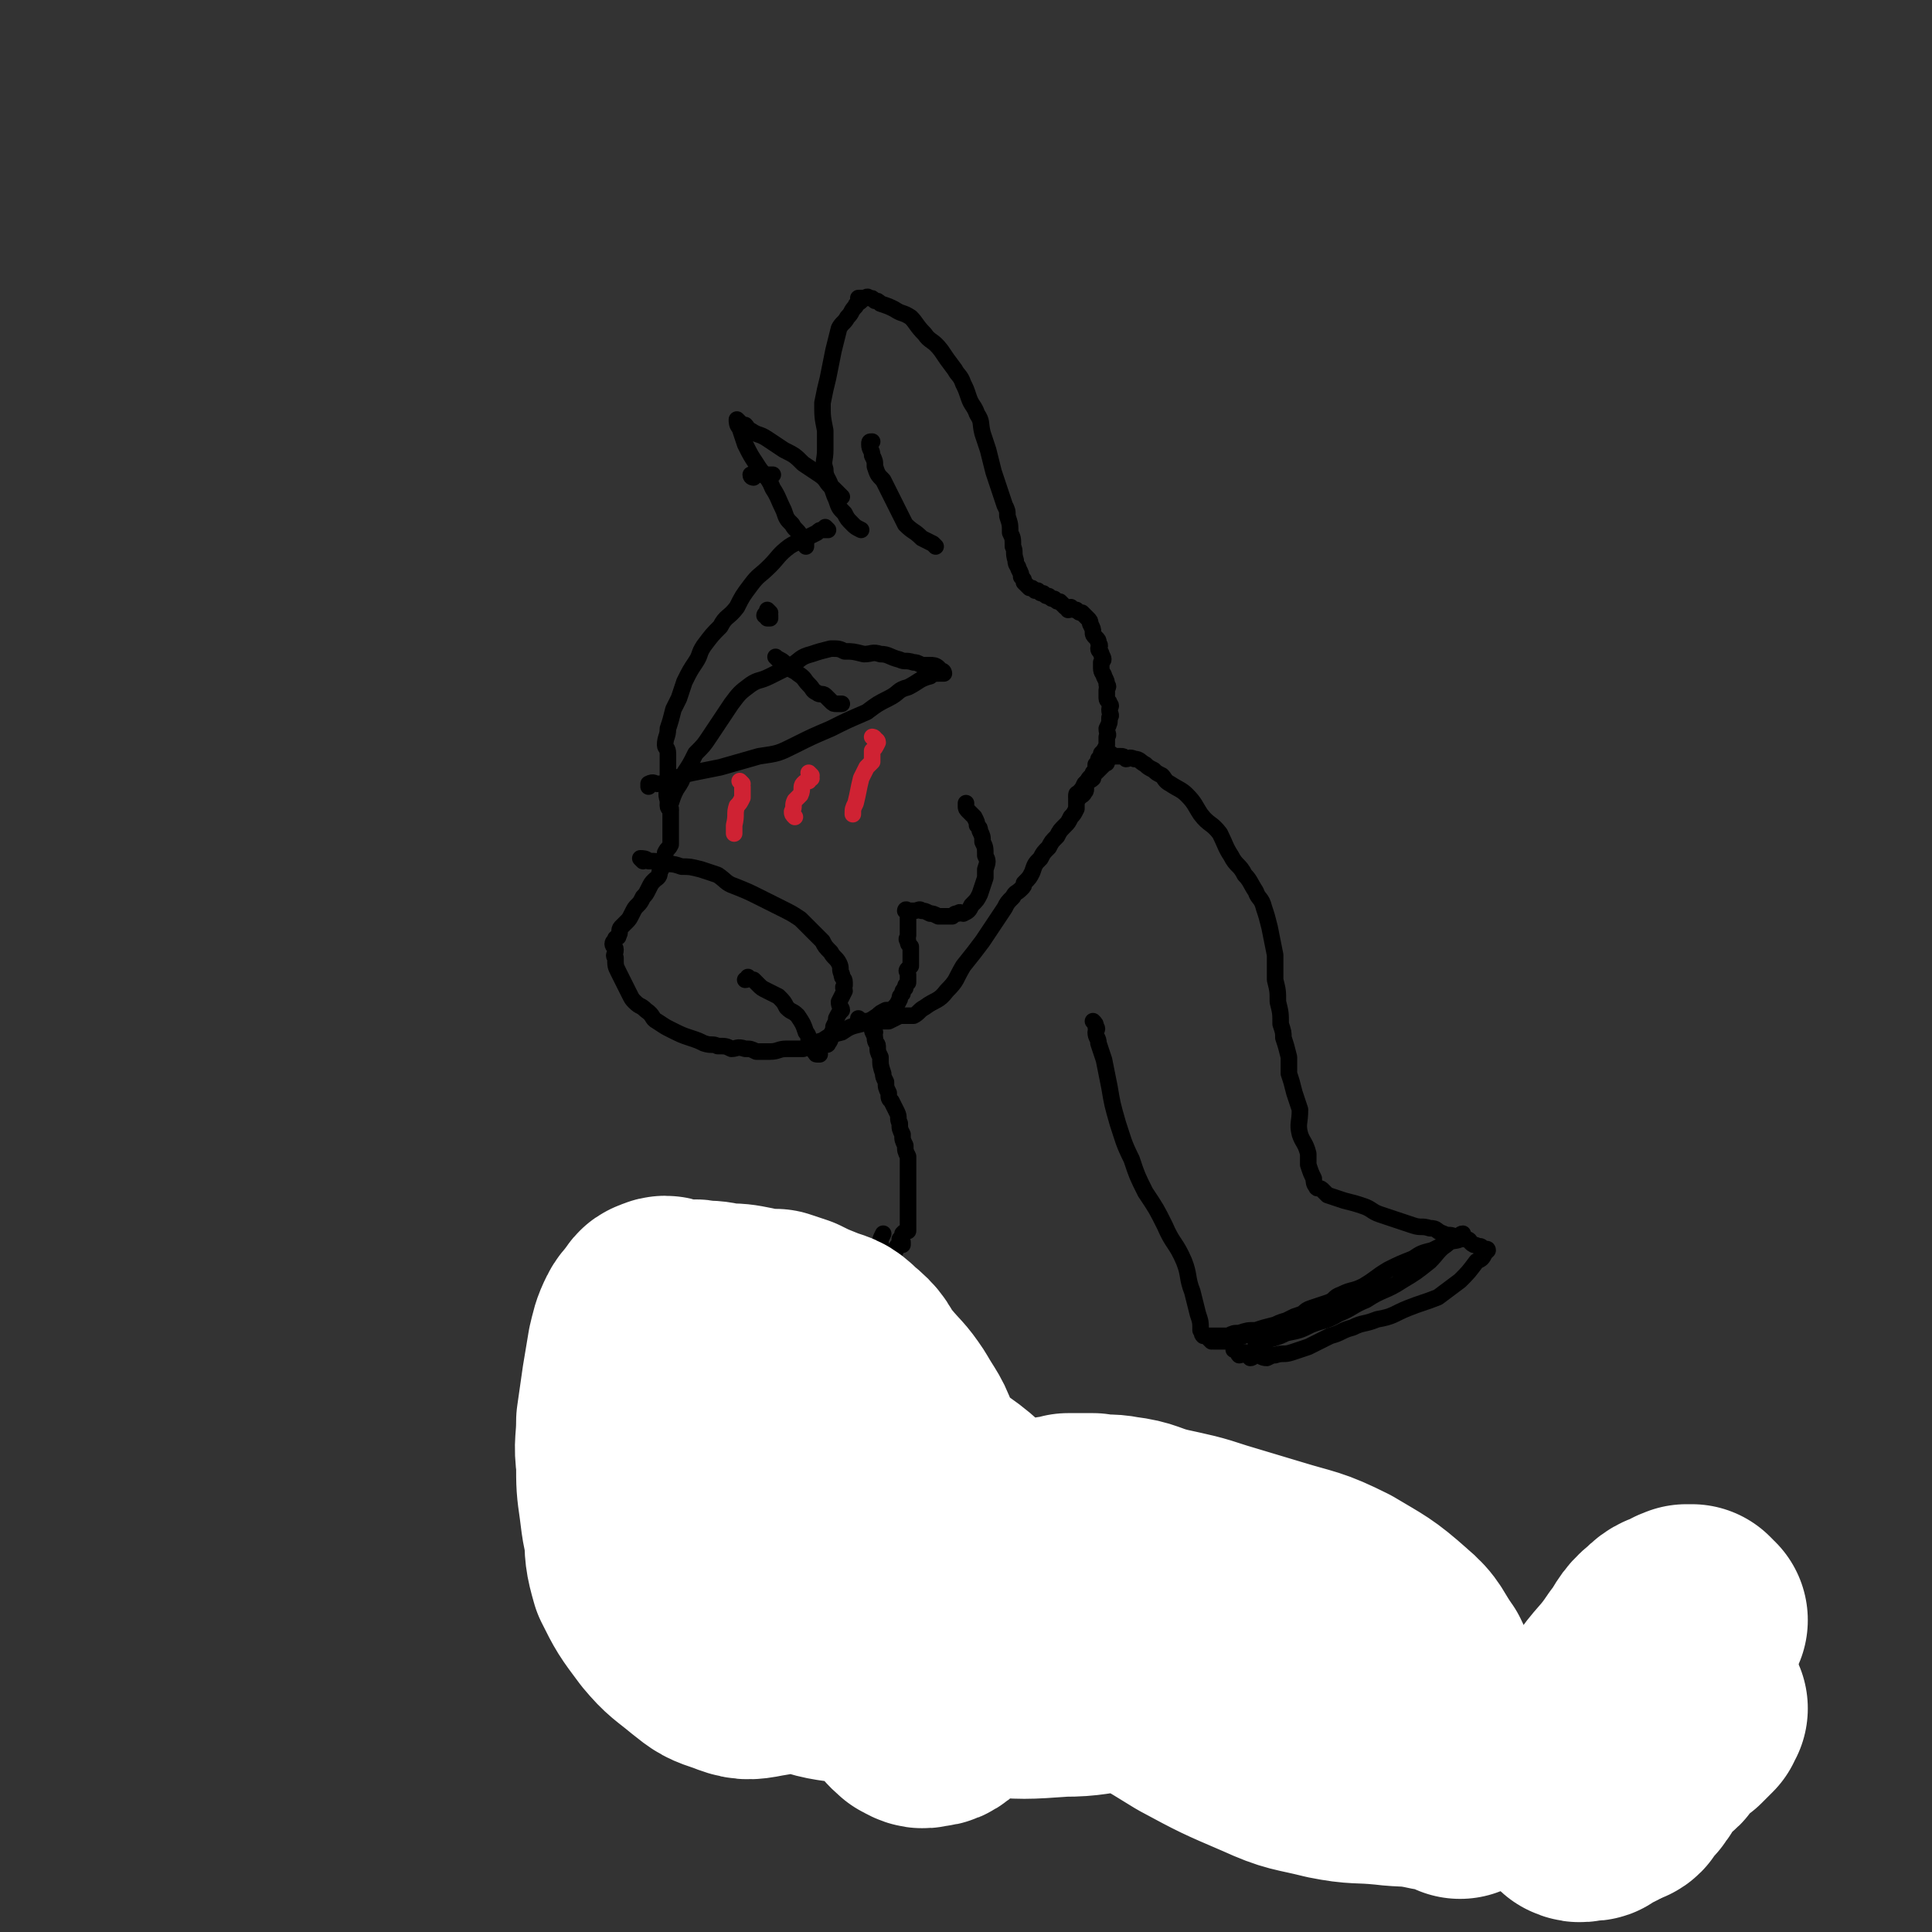 <svg viewBox='0 0 700 700' version='1.1' xmlns='http://www.w3.org/2000/svg' xmlns:xlink='http://www.w3.org/1999/xlink'><rect x="0" y="0" width="700" height="700" fill="#333333" stroke="none"/><g fill='none' stroke='#000000' stroke-width='6' stroke-linecap='round' stroke-linejoin='round'><path d='M300,192c0,0 -1,-1 -1,-1 0,0 1,1 1,1 -1,0 -1,0 -2,0 -1,0 -1,0 -2,1 -2,1 -2,1 -4,2 -3,2 -3,1 -6,3 -4,3 -4,4 -7,7 -4,4 -4,3 -7,7 -3,4 -3,4 -5,8 -3,4 -4,3 -6,7 -3,3 -3,3 -6,7 -2,3 -1,3 -3,6 -2,3 -2,3 -4,7 -1,3 -1,3 -2,6 -1,2 -1,2 -2,4 -1,4 -1,4 -2,7 0,3 -1,3 -1,6 0,1 1,1 1,3 0,4 0,4 0,7 0,2 0,2 0,5 0,2 -1,2 0,5 0,2 0,2 1,4 0,1 0,1 0,2 0,1 0,1 0,2 0,1 0,1 0,2 0,1 0,1 0,1 0,1 0,1 0,2 0,1 0,2 0,3 -1,2 -1,1 -2,3 0,2 0,2 0,3 -1,2 -1,2 -2,4 0,2 -1,2 -2,3 -1,1 -1,1 -2,3 -1,2 -1,2 -2,3 -1,2 -1,2 -2,3 -1,1 -1,1 -2,3 -1,2 -1,2 -2,3 -1,1 -1,1 -2,2 -1,1 0,2 -1,3 0,1 0,0 -1,1 0,1 -1,1 -1,2 0,1 1,1 1,2 0,2 -1,2 0,3 0,3 0,3 1,5 1,2 1,2 2,4 1,2 1,2 2,4 1,2 1,2 2,3 2,2 2,1 4,3 3,2 2,3 4,4 3,2 3,2 5,3 4,2 4,2 7,3 3,1 3,1 5,2 3,1 3,0 5,1 3,0 3,0 5,1 2,0 2,-1 5,0 2,0 2,0 4,1 3,0 3,0 5,0 3,0 3,-1 6,-1 3,0 3,0 6,0 3,-1 3,-2 7,-3 3,-2 3,-2 7,-3 3,-2 3,-2 7,-3 3,-1 3,-1 6,-3 1,-1 1,-1 3,-2 1,0 2,0 3,-1 1,-1 1,-1 2,-3 0,-1 0,-1 1,-2 0,-1 0,-1 1,-2 0,-1 0,-1 1,-2 0,-1 0,-1 0,-3 0,-1 -1,-1 0,-2 0,0 0,0 1,-1 0,-1 0,-1 0,-2 0,0 0,0 0,-1 0,-1 0,-1 0,-2 0,-1 0,-1 0,-2 -1,-1 -1,-1 -1,-2 -1,-1 0,-1 0,-2 0,0 0,0 0,-1 0,0 0,0 0,-1 0,0 0,0 0,-1 0,-1 0,-1 0,-2 0,0 0,0 0,0 0,-1 0,-1 0,-1 0,-1 0,-1 0,-1 0,-1 0,-1 0,-1 0,-1 0,-1 0,-1 -1,-1 -1,0 -1,0 0,0 0,0 1,0 1,0 1,0 2,0 2,0 2,-1 3,0 1,0 1,0 3,1 1,0 1,0 3,1 1,0 1,0 2,0 1,0 1,0 3,0 1,-1 1,-1 2,-1 1,-1 1,0 2,0 2,-1 2,-1 3,-3 2,-2 2,-2 3,-4 1,-3 1,-3 2,-6 0,-1 0,-1 0,-3 1,-3 1,-3 0,-5 0,-3 0,-3 -1,-5 0,-2 0,-2 -1,-4 0,-1 0,-1 -1,-2 0,-1 0,-1 -1,-3 -1,-1 -1,-1 -2,-2 -1,-1 -1,-1 -1,-2 0,0 0,0 0,-1 '/><path d='M279,222c0,0 -1,-1 -1,-1 0,0 0,1 1,2 0,0 0,0 0,1 -1,0 -1,0 -1,0 -1,-1 0,-1 0,-1 -1,-1 -1,0 -1,0 '/><path d='M243,293c0,0 -1,0 -1,-1 0,0 0,-1 1,-1 1,-3 1,-3 2,-5 2,-3 2,-3 3,-6 2,-3 2,-3 4,-7 3,-3 3,-3 5,-6 2,-3 2,-3 4,-6 2,-3 2,-3 4,-6 3,-4 3,-4 7,-7 3,-2 3,-1 7,-3 4,-2 4,-2 8,-4 3,-2 3,-3 7,-4 3,-1 3,-1 7,-2 3,0 3,0 5,1 3,0 3,0 7,1 3,0 3,-1 6,0 3,0 3,1 7,2 2,1 2,0 5,1 1,0 1,0 3,1 2,0 2,0 3,0 1,0 2,0 3,1 0,1 0,1 0,1 0,0 1,0 1,0 1,0 1,1 1,1 0,0 -1,0 -1,0 -2,0 -3,0 -4,1 -4,1 -4,2 -8,4 -4,1 -3,2 -7,4 -4,2 -4,2 -8,5 -7,3 -7,3 -13,6 -7,3 -7,3 -13,6 -6,3 -6,3 -13,4 -7,2 -7,2 -14,4 -5,1 -5,1 -10,2 -5,1 -5,2 -9,3 -2,1 -2,1 -4,1 -1,0 -1,-1 -3,0 0,0 0,0 0,1 '/><path d='M282,239c0,0 -1,-1 -1,-1 1,1 2,1 3,2 1,1 1,1 2,2 1,1 2,1 3,2 3,2 2,2 4,4 2,2 1,2 3,3 1,1 2,0 3,1 1,1 1,1 2,2 1,1 1,1 2,1 1,0 1,0 1,0 0,0 0,0 1,0 '/></g>
<g fill='none' stroke='#CF2233' stroke-width='6' stroke-linecap='round' stroke-linejoin='round'><path d='M269,284c0,0 -1,-1 -1,-1 0,0 1,1 1,2 0,2 0,2 0,4 -1,2 -1,2 -2,3 -1,3 0,3 -1,7 0,1 0,1 0,3 '/><path d='M294,281c0,0 -1,-1 -1,-1 0,0 1,1 1,2 -1,0 -1,0 -1,1 -1,0 -1,0 -2,1 -1,1 0,2 -1,4 -1,1 -1,1 -2,2 -1,2 0,2 -1,4 0,1 0,1 1,2 '/><path d='M317,268c0,0 -1,-1 -1,-1 0,0 1,0 1,1 0,0 1,0 1,1 -1,2 -1,2 -2,3 0,2 0,2 0,4 -1,1 -1,1 -2,2 -1,2 -1,2 -2,4 -1,4 -1,5 -2,9 -1,2 -1,2 -1,4 '/></g>
<g fill='none' stroke='#000000' stroke-width='6' stroke-linecap='round' stroke-linejoin='round'><path d='M233,312c0,0 -1,-1 -1,-1 1,0 2,0 3,1 3,0 3,0 5,1 4,0 4,0 7,1 3,0 3,0 7,1 3,1 3,1 6,2 3,2 3,3 6,4 5,2 5,2 9,4 4,2 4,2 8,4 4,2 4,2 7,4 2,2 2,2 5,5 1,1 1,1 3,3 1,2 1,2 3,4 1,2 2,2 3,4 1,2 0,2 1,4 0,2 1,1 1,3 0,0 0,0 0,1 -1,1 0,1 0,2 -1,2 -1,2 -2,4 0,2 1,2 1,3 -1,1 -1,1 -2,3 0,1 0,1 -1,3 0,1 0,1 -1,3 0,1 0,2 -1,3 0,1 -1,0 -2,1 0,0 0,0 -1,1 0,0 0,0 -1,1 0,0 1,1 1,1 -1,0 -1,0 -1,0 -1,0 0,-1 0,-1 -1,0 -1,0 -1,0 -1,-1 0,-1 0,-1 -1,-2 -1,-2 -2,-3 0,-1 0,-2 -1,-3 -1,-3 -1,-3 -3,-6 -2,-2 -2,-1 -4,-3 -1,-2 -1,-2 -3,-4 -2,-1 -2,-1 -4,-2 -2,-1 -2,-1 -3,-2 -1,-1 -1,-1 -2,-2 0,0 -1,0 -2,-1 0,0 0,1 -1,1 '/><path d='M312,370c0,0 -1,-1 -1,-1 0,0 1,1 2,1 1,0 1,0 2,0 2,0 2,0 4,0 2,0 2,0 3,0 2,-1 2,-1 4,-2 3,0 3,0 5,0 2,-1 2,-2 4,-3 4,-3 5,-2 8,-6 4,-4 3,-4 6,-9 4,-5 4,-5 7,-9 2,-3 2,-3 4,-6 2,-3 2,-3 4,-6 1,-2 1,-2 3,-4 1,-2 1,-1 3,-3 1,-1 1,-1 1,-2 2,-2 2,-2 3,-4 1,-3 1,-3 3,-5 1,-2 1,-2 3,-4 1,-2 1,-2 3,-4 1,-2 1,-2 3,-4 1,-1 1,-1 2,-3 1,-1 1,-1 2,-3 0,-2 0,-2 0,-4 1,-1 2,0 3,-2 1,-1 0,-2 0,-3 1,-1 2,-1 3,-2 0,0 0,-1 0,-2 1,-1 1,-1 1,-3 1,-1 1,-1 1,-2 1,-1 1,-1 1,-2 1,-1 1,-1 2,-3 0,-1 0,-1 0,-3 1,-1 0,-1 0,-3 1,-2 1,-2 1,-4 1,-1 0,-1 0,-3 0,-1 1,-1 0,-2 0,-1 -1,-1 -1,-2 0,-1 0,-1 0,-3 0,-1 1,-1 0,-2 0,-1 0,-1 -1,-3 0,-1 -1,-1 -1,-3 0,-1 0,-1 0,-2 1,-1 1,-1 0,-3 0,-1 -1,-1 -1,-2 0,0 1,-1 0,-2 0,-1 0,-1 -1,-2 -1,-1 -1,-1 -1,-2 0,-1 0,-1 -1,-3 0,-1 0,-1 -1,-2 -1,-1 -1,-1 -2,-2 -1,0 -1,0 -2,-1 -1,0 -1,0 -2,-1 0,0 0,1 -1,1 0,-1 0,-1 -1,-1 -1,-1 -1,-1 -2,-2 -1,0 -1,0 -2,-1 -1,0 -1,0 -2,-1 -1,0 -1,0 -2,-1 -1,0 -1,0 -2,-1 0,0 0,0 -1,0 -1,-1 -1,-1 -2,-1 -1,-1 -1,-1 -2,-2 0,-1 0,-1 -1,-2 0,-1 0,-1 -1,-3 0,-1 -1,-1 -1,-3 -1,-3 0,-3 -1,-5 0,-3 0,-3 -1,-5 0,-3 0,-3 -1,-6 0,-2 0,-2 -1,-4 -1,-3 -1,-3 -2,-6 -1,-3 -1,-3 -2,-6 -1,-4 -1,-4 -2,-8 -1,-3 -1,-3 -2,-6 -1,-4 0,-4 -2,-7 -1,-3 -2,-3 -3,-6 -1,-3 -1,-3 -2,-5 -1,-3 -2,-3 -3,-5 -3,-4 -3,-4 -5,-7 -3,-4 -4,-3 -6,-6 -3,-3 -3,-4 -5,-6 -3,-2 -3,-1 -6,-3 -2,-1 -2,-1 -5,-2 -1,-1 -1,-1 -2,-1 -1,-1 -1,-1 -2,-1 -1,-1 -1,0 -2,0 0,0 0,0 0,0 -1,0 -1,0 -2,0 0,0 1,1 1,1 -1,1 -2,1 -2,2 -2,2 -1,2 -3,4 -1,2 -2,2 -3,4 -1,4 -1,4 -2,8 -1,5 -1,5 -2,10 -1,4 -1,4 -2,9 0,5 0,5 1,10 0,3 0,3 0,7 0,4 -1,4 0,7 0,3 1,3 2,6 1,2 1,3 2,5 1,3 1,3 3,5 1,2 1,2 3,4 1,1 1,1 3,2 '/><path d='M339,198c0,0 0,0 -1,-1 -2,-1 -2,-1 -4,-2 -3,-3 -3,-2 -6,-5 -2,-4 -2,-4 -4,-8 -2,-4 -2,-4 -4,-8 -2,-2 -2,-2 -3,-5 0,-2 0,-2 -1,-4 0,-2 -1,-2 -1,-4 0,-1 0,-1 1,-1 '/><path d='M305,180c0,0 0,0 -1,-1 -1,-1 -1,-1 -2,-2 -3,-2 -2,-3 -5,-5 -3,-2 -3,-2 -6,-4 -3,-3 -3,-3 -7,-5 -3,-2 -3,-2 -6,-4 -3,-2 -3,-1 -6,-3 -1,0 -1,-1 -2,-2 -1,0 -1,0 -2,-1 0,0 -1,-1 -1,-1 0,1 0,2 1,3 1,3 1,3 2,6 2,4 2,4 4,7 3,5 4,4 6,9 2,3 2,4 4,8 1,3 1,3 3,5 1,2 2,2 3,4 1,2 1,2 2,3 0,0 0,0 0,1 '/><path d='M273,173c0,0 -1,0 -1,-1 0,0 1,0 2,0 1,-1 1,0 2,0 1,0 1,0 2,0 1,0 1,0 2,0 '/><path d='M391,289c0,0 -1,0 -1,-1 0,-1 1,0 1,-1 2,-2 1,-2 3,-4 1,-2 1,-1 3,-3 1,-1 1,-1 3,-3 1,-1 1,0 1,-1 1,-1 1,-2 1,-3 1,0 1,1 2,1 0,0 0,0 1,0 0,0 0,0 1,0 1,0 1,0 2,1 1,0 1,-1 3,0 2,0 2,1 4,2 1,1 1,1 3,2 1,1 1,1 3,2 1,1 1,2 3,3 3,2 4,2 6,4 3,3 3,4 5,7 3,4 4,3 7,7 2,4 2,5 4,8 2,4 3,3 5,7 2,2 2,3 4,6 1,3 2,2 3,6 1,3 1,3 2,7 1,5 1,5 2,10 0,4 0,4 0,9 1,4 1,4 1,8 1,4 1,4 1,8 1,3 1,3 1,5 1,3 1,3 2,7 0,3 0,3 0,6 1,3 1,3 2,7 1,3 1,3 2,6 0,5 -1,5 0,9 1,3 2,3 3,7 0,2 0,2 0,4 1,3 1,3 2,5 0,1 0,2 1,3 0,1 1,0 2,1 1,1 1,1 2,2 3,1 3,1 6,2 4,1 4,1 7,2 3,1 3,2 6,3 3,1 3,1 6,2 3,1 3,1 6,2 3,1 3,0 6,1 3,0 2,1 5,2 2,1 2,0 4,1 2,0 2,0 4,1 2,0 1,1 3,2 0,0 1,0 2,1 0,0 0,-1 1,0 0,0 0,1 1,1 0,0 1,-1 1,0 0,0 0,0 -1,1 -1,2 -1,2 -3,3 -3,4 -3,4 -6,7 -4,3 -4,3 -8,6 -5,2 -6,2 -11,4 -5,2 -5,3 -11,4 -5,2 -5,1 -9,3 -4,1 -4,2 -8,3 -4,2 -4,2 -8,4 -3,1 -3,1 -6,2 -3,1 -3,0 -6,1 -1,0 -1,0 -3,1 -2,0 -2,-1 -4,-1 -1,0 -1,1 -2,1 -1,-1 -1,-1 -2,-2 -1,0 -1,1 -2,1 -1,-1 0,-1 -1,-2 0,0 -1,0 -1,0 '/><path d='M439,486c0,0 -1,-1 -1,-1 0,0 1,0 2,1 2,0 2,0 4,0 4,-1 4,-1 9,-3 4,-1 4,-1 9,-3 4,-2 4,-1 8,-3 3,-1 2,-2 5,-3 3,-1 3,-1 6,-2 3,-1 2,-2 5,-3 4,-2 4,-1 8,-3 5,-3 4,-3 9,-6 4,-2 4,-2 9,-4 3,-2 3,-2 7,-3 2,-1 2,-1 4,-2 1,-1 1,-1 3,-2 1,0 1,0 2,-1 1,0 1,-1 2,-1 0,0 0,0 0,1 0,0 0,0 -1,1 -2,1 -3,0 -5,2 -3,2 -3,3 -6,6 -5,4 -5,4 -10,7 -6,4 -7,3 -13,7 -5,2 -5,3 -10,5 -5,3 -5,2 -10,4 -4,2 -4,2 -9,3 -2,1 -2,1 -5,2 -1,0 -1,0 -2,1 -1,0 -1,0 -2,1 -1,0 -2,0 -2,0 0,-1 1,-1 2,-1 4,-2 4,-2 7,-3 5,-2 5,-1 9,-3 4,-2 4,-2 8,-4 2,-1 2,-1 4,-2 1,-1 2,-1 3,-2 0,0 -1,0 -1,0 0,-1 0,0 -1,0 -1,0 -1,-1 -2,0 -2,0 -2,0 -4,1 -3,1 -3,1 -6,2 -2,1 -2,1 -5,2 -4,2 -4,2 -7,3 -4,1 -4,1 -7,2 -3,0 -3,0 -6,1 -2,0 -2,0 -4,1 -2,0 -2,0 -5,0 -1,0 -1,0 -2,0 -1,0 -1,0 -2,0 -1,-1 0,-1 -1,-2 0,-3 0,-3 -1,-6 -1,-4 -1,-4 -2,-8 -2,-5 -1,-6 -3,-11 -3,-7 -4,-6 -7,-13 -3,-6 -3,-6 -7,-12 -3,-6 -3,-6 -5,-12 -3,-6 -3,-7 -5,-13 -2,-7 -2,-7 -3,-13 -1,-5 -1,-5 -2,-10 -1,-3 -1,-3 -2,-6 0,-2 -1,-2 -1,-4 0,-1 1,-1 0,-2 0,-1 0,-1 -1,-2 '/><path d='M317,374c0,0 -1,-1 -1,-1 0,1 1,2 1,3 0,2 1,2 1,3 0,2 0,2 1,4 0,3 0,3 1,6 0,1 0,1 1,3 0,2 0,2 1,4 0,2 0,2 1,3 1,2 1,2 2,4 1,2 0,2 1,4 0,2 0,2 1,4 0,2 0,2 1,4 0,2 0,2 1,4 0,2 0,2 0,3 0,1 0,1 0,3 0,1 0,1 0,3 0,1 0,1 0,3 0,1 0,1 0,3 0,1 0,1 0,3 0,1 0,1 0,2 0,1 0,1 0,2 0,1 0,1 0,1 0,1 0,1 0,2 0,1 0,1 0,2 -1,0 -1,0 -2,1 0,0 0,1 -1,2 0,0 0,0 1,1 0,1 0,1 0,1 -1,0 -2,0 -2,1 -1,0 0,1 -1,2 0,0 0,0 -1,1 0,0 0,0 -1,1 -1,0 -1,0 -2,1 0,0 0,-1 -1,0 -1,0 -1,0 -2,1 0,0 0,0 -1,0 -1,0 -1,-1 -2,0 -1,0 -1,0 -3,1 -2,1 -2,1 -4,2 -3,1 -3,0 -5,1 -4,0 -4,1 -7,2 -3,1 -3,1 -6,2 -3,1 -3,2 -5,3 -3,1 -3,1 -5,2 -2,1 -2,2 -4,3 -1,2 -2,2 -3,4 -1,2 -1,2 -2,4 0,2 -1,2 -1,4 0,2 0,2 1,4 0,2 0,2 0,4 0,2 1,2 1,3 0,2 0,2 1,3 0,1 0,1 0,2 '/><path d='M277,470c0,0 -1,0 -1,-1 -1,-2 0,-2 -1,-4 -1,-2 -1,-3 -3,-5 -2,-2 -3,-1 -6,-3 -2,-2 -2,-2 -4,-3 -2,-1 -2,-1 -5,-2 -2,0 -3,1 -5,1 -2,-1 -2,-1 -4,-2 -1,0 -1,0 -2,1 0,0 -1,0 -1,1 0,1 1,1 1,1 0,1 -1,1 0,1 0,1 0,1 1,2 1,2 0,2 2,4 2,2 2,2 4,4 2,2 1,2 3,4 1,2 1,2 3,4 1,1 1,1 3,2 1,0 1,0 2,1 1,0 0,1 1,2 0,0 -1,1 0,1 0,0 1,0 1,0 0,-1 -1,-1 -1,0 -1,0 -1,0 -2,1 -1,0 -1,-1 -2,0 -1,0 -1,0 -2,1 -1,0 -1,0 -2,1 -1,0 -1,0 -2,1 0,0 0,0 -1,1 0,0 0,1 1,1 0,0 1,-1 1,0 1,0 0,1 1,1 1,1 1,0 2,1 0,0 0,0 1,0 1,0 1,0 2,0 1,0 1,-1 1,0 0,0 -1,1 0,1 0,0 1,0 1,0 0,-1 -1,-1 -1,0 -1,0 0,0 0,1 -1,0 -1,0 -1,1 -1,1 -1,1 -2,2 0,1 1,1 1,2 0,1 0,1 0,3 0,2 -1,2 0,4 0,3 0,3 1,5 0,3 0,3 1,5 1,3 1,3 2,5 1,2 1,2 2,3 1,1 1,1 2,3 1,2 1,2 2,4 1,2 2,2 3,3 1,1 1,1 3,3 1,1 1,1 3,2 1,0 1,0 3,0 1,1 1,1 3,1 2,1 2,0 4,0 1,0 1,1 3,0 1,0 1,0 2,-1 1,-1 1,-1 2,-2 3,-5 3,-5 6,-11 2,-6 2,-6 4,-12 2,-4 1,-4 3,-8 1,-5 1,-5 3,-9 1,-4 2,-4 3,-9 1,-3 0,-3 1,-7 0,-4 0,-4 1,-9 0,-4 0,-4 1,-8 0,-3 -1,-3 0,-6 0,-1 0,-1 0,-3 0,-1 0,-1 1,-3 0,0 0,0 0,0 '/><path d='M292,481c0,0 0,0 -1,-1 0,0 0,-1 -1,-1 -1,0 -1,0 -2,1 -1,0 -1,0 -3,1 -1,0 -1,0 -2,1 -1,0 -1,0 -2,1 0,0 0,0 1,1 0,1 -1,1 0,2 0,1 -1,1 0,2 1,1 1,1 2,1 1,0 1,0 2,1 1,0 1,-1 1,0 0,0 0,0 0,1 1,0 1,0 1,0 0,0 -1,-1 -1,0 -1,0 0,1 -1,2 -1,2 -1,2 -1,3 -1,2 -1,2 -2,4 0,2 -1,2 0,5 0,1 0,1 1,2 1,2 1,3 2,4 2,2 2,2 4,3 2,1 3,0 5,1 1,0 1,0 2,1 '/><path d='M336,488c0,0 0,-1 -1,-1 -2,0 -3,1 -5,2 -3,1 -3,2 -5,4 -3,2 -3,2 -5,5 -3,3 -3,3 -5,7 -3,2 -3,2 -5,5 -2,3 -2,3 -4,6 -2,3 -3,2 -4,5 -1,3 -1,3 -2,6 0,2 -1,2 -2,5 0,2 0,2 -1,5 0,2 -1,2 -2,5 0,1 0,1 1,2 0,1 0,1 0,1 0,1 0,1 0,1 0,0 0,0 0,0 -1,1 -1,1 -2,1 -1,1 -1,1 -2,0 -4,0 -4,0 -7,-1 -3,0 -3,0 -6,-1 -5,0 -5,0 -10,-1 -5,-1 -5,-1 -10,-2 -6,0 -6,0 -12,0 -5,1 -5,0 -10,0 -5,0 -5,0 -10,0 -5,1 -5,1 -9,1 -3,1 -3,1 -7,1 -2,1 -2,1 -5,2 -2,0 -2,0 -4,0 -1,1 -2,0 -3,1 -1,1 0,2 0,3 0,0 0,0 0,1 0,0 0,0 0,0 1,3 1,3 3,5 3,3 4,2 7,4 3,2 3,3 5,5 4,3 3,3 7,5 3,3 3,2 7,4 4,2 3,2 7,4 6,3 6,3 11,5 5,3 5,3 9,6 5,2 4,2 9,4 5,2 5,1 9,3 3,1 4,1 6,3 2,1 2,2 4,3 1,0 1,0 3,-1 2,-1 2,-1 3,-2 2,-3 2,-3 3,-6 2,-4 2,-4 4,-9 2,-3 2,-3 4,-7 1,-2 1,-2 3,-4 1,-2 1,-2 3,-3 1,0 1,0 2,-1 '/><path d='M299,583c0,0 -1,-1 -1,-1 0,0 0,0 1,-1 3,-2 3,-2 6,-5 3,-3 3,-3 7,-6 3,-2 3,-2 6,-5 3,-2 2,-2 5,-4 2,-1 2,-1 4,-2 1,0 1,0 3,-1 1,0 1,0 3,0 0,0 0,0 0,0 1,0 1,0 2,0 1,0 1,0 2,0 1,1 1,1 3,1 1,1 1,0 2,0 0,0 1,0 1,0 1,1 1,1 1,1 1,0 1,0 2,0 2,1 2,1 3,2 2,1 2,0 5,1 3,0 3,0 6,1 3,0 3,0 7,1 3,0 3,0 6,0 2,1 2,0 4,0 3,0 3,0 5,0 2,0 2,1 4,0 2,0 2,-1 4,-1 2,0 2,1 3,0 1,0 1,0 2,-1 1,0 1,0 3,-1 1,0 2,0 3,-1 2,-1 2,-2 4,-3 2,-2 2,-2 4,-4 2,-2 2,-2 4,-4 1,-1 2,-1 3,-2 1,-1 1,-1 2,-2 1,-1 1,-1 2,-2 0,0 0,-1 1,-2 1,0 1,0 2,-1 0,-1 0,-1 0,-2 1,0 1,1 1,0 1,0 1,0 1,-1 1,0 1,0 1,0 1,1 1,0 1,0 1,0 1,0 1,0 1,1 1,1 1,1 1,2 1,3 1,4 1,2 2,2 3,4 1,3 1,3 2,6 1,4 1,5 2,9 1,3 1,3 2,7 1,3 1,3 2,7 1,4 1,4 3,7 1,4 1,4 3,8 1,4 2,4 4,7 2,3 3,3 5,6 2,3 2,3 4,6 2,4 2,4 5,7 2,2 2,2 4,4 2,1 2,1 5,3 3,1 3,2 6,3 3,1 3,0 6,0 3,1 3,1 6,1 2,1 2,0 5,0 2,0 2,0 5,0 1,0 1,1 3,0 1,0 1,-1 3,-1 1,0 1,1 2,0 1,0 1,0 2,-1 1,-1 1,-1 2,-2 0,0 0,0 1,-1 0,0 0,0 0,-1 1,-1 1,-1 3,-1 0,0 1,1 1,0 0,0 -1,0 -1,-1 1,0 1,0 2,0 0,0 1,1 1,0 0,0 -1,0 -1,-1 0,0 1,0 1,0 1,1 0,1 0,1 0,2 0,2 0,3 1,2 2,1 3,3 0,1 0,2 0,3 1,1 1,1 3,3 1,1 0,2 2,3 1,1 1,1 3,2 0,0 0,0 1,0 2,1 2,1 4,0 0,0 0,0 0,-1 1,-1 1,-1 3,-2 0,0 1,0 1,-1 1,-1 1,-1 1,-3 0,-1 0,-1 0,-2 0,-1 0,-1 0,-2 0,-1 0,-1 0,-2 0,-1 1,-1 0,-2 0,0 -1,0 -1,-1 0,0 1,0 1,0 1,1 0,2 0,2 1,0 1,-1 2,-1 2,1 1,1 3,1 1,1 1,1 3,1 1,1 1,1 3,0 1,0 1,0 3,-1 1,0 1,0 3,-1 0,0 0,0 0,-1 1,-1 1,-1 1,-2 1,0 1,0 1,-1 0,-1 0,-1 0,-2 0,0 0,0 0,-1 1,0 1,-1 1,-1 1,0 1,1 1,0 1,0 1,0 1,-1 0,0 0,-1 0,-1 0,-1 1,0 1,-1 0,-1 1,-1 0,-2 0,0 0,0 -1,0 '/></g>
<g fill='none' stroke='#FFFFFF' stroke-width='80' stroke-linecap='round' stroke-linejoin='round'><path d='M529,648c0,0 -1,-1 -1,-1 -5,-2 -5,-2 -9,-2 -9,-2 -9,-1 -17,-2 -10,-1 -10,0 -20,-2 -12,-3 -12,-2 -23,-7 -14,-6 -14,-6 -27,-13 -13,-8 -13,-8 -26,-15 -12,-6 -12,-6 -24,-12 -7,-3 -7,-4 -15,-6 -8,-2 -8,-1 -16,-2 -2,0 -3,0 -5,0 -3,2 -3,2 -6,4 -4,3 -4,3 -6,7 -3,5 -3,5 -5,10 -2,4 -2,5 -1,9 0,3 1,3 3,5 2,1 3,2 5,1 4,0 4,-1 8,-4 7,-5 8,-4 14,-11 5,-7 6,-7 9,-16 2,-7 2,-8 0,-16 -3,-12 -4,-13 -11,-23 -8,-10 -9,-10 -19,-17 -10,-6 -10,-6 -21,-9 -9,-3 -10,-4 -19,-4 -6,0 -6,2 -12,4 -6,3 -7,3 -12,8 -5,5 -6,5 -9,12 -3,6 -3,6 -4,12 -1,6 -1,6 0,12 0,6 0,6 3,12 2,4 2,4 6,6 4,3 5,3 9,3 7,-1 7,-2 13,-5 9,-5 10,-5 17,-12 9,-8 10,-8 16,-18 5,-8 6,-9 7,-18 2,-6 1,-7 -1,-13 -2,-7 -3,-7 -7,-14 -4,-6 -4,-5 -9,-11 -4,-4 -4,-4 -8,-8 -3,-3 -2,-3 -5,-5 -3,-2 -3,-2 -7,-3 -2,-1 -2,-1 -4,-1 -4,-1 -4,0 -7,1 -4,1 -5,1 -9,3 -8,4 -7,5 -15,10 -8,6 -8,6 -15,13 -5,5 -5,6 -8,12 -4,8 -4,8 -6,16 -1,8 -1,9 0,17 0,7 0,8 2,15 4,8 4,8 10,16 5,6 6,6 12,11 5,4 5,4 11,6 5,2 6,2 11,1 7,-1 7,-2 13,-7 8,-5 8,-5 14,-11 7,-7 7,-8 11,-16 5,-9 5,-9 8,-19 2,-10 2,-10 1,-20 -1,-9 -2,-9 -5,-18 -2,-7 -2,-7 -5,-13 -3,-6 -3,-7 -8,-11 -4,-4 -4,-3 -9,-5 -5,-2 -5,-2 -9,-4 -3,-1 -3,-1 -6,-2 -5,0 -5,0 -9,-1 -5,-1 -5,-1 -10,-1 -4,-1 -4,-1 -8,-1 -3,-1 -3,0 -6,0 -3,-1 -3,-1 -5,-1 -2,-1 -2,-1 -4,0 -1,0 -1,1 -2,2 -1,2 -2,2 -3,4 -2,4 -2,5 -3,9 -1,6 -1,6 -2,12 -1,7 -1,7 -2,14 0,8 -1,8 0,15 0,8 0,8 1,15 1,8 1,9 4,17 2,6 3,6 7,12 4,4 4,5 8,9 4,4 5,3 10,6 8,5 7,5 16,8 9,4 10,4 20,6 9,3 9,2 19,4 11,2 11,2 22,3 12,1 12,1 24,1 13,1 13,1 27,0 10,0 10,-1 21,-2 9,-1 9,0 19,-1 8,-1 8,-1 17,-2 7,-1 7,-1 14,-2 4,-1 4,-1 9,-2 2,-1 2,-2 5,-2 1,0 1,0 2,0 1,1 1,0 2,0 1,0 1,0 2,0 1,0 1,0 3,0 3,1 2,1 5,2 3,1 3,1 7,1 2,1 3,1 5,1 3,1 3,2 6,3 3,0 3,0 6,0 2,1 2,1 4,1 1,1 1,1 3,1 1,0 1,0 1,-1 0,-2 0,-2 -1,-4 -5,-7 -4,-8 -10,-13 -9,-8 -10,-8 -20,-14 -12,-6 -12,-5 -25,-9 -10,-3 -10,-3 -20,-6 -9,-3 -10,-3 -19,-5 -8,-2 -7,-3 -15,-4 -5,-1 -5,0 -10,-1 -5,0 -5,0 -9,0 -3,1 -3,1 -5,1 -1,1 -1,1 -1,2 0,0 0,0 0,0 2,3 2,4 4,6 4,4 5,4 10,7 8,7 8,7 17,13 13,8 13,7 27,15 11,6 11,6 23,12 13,7 13,7 26,13 13,6 13,6 25,12 10,4 10,4 20,8 9,2 9,2 18,4 10,1 10,1 19,3 6,1 6,1 11,2 3,0 3,0 5,0 0,0 0,0 1,0 0,0 0,1 1,0 0,0 0,-1 0,-2 2,-2 2,-1 4,-3 1,-2 1,-1 2,-3 2,-3 2,-3 3,-6 2,-2 3,-1 5,-3 1,-2 1,-2 2,-3 1,-1 1,-1 2,-2 2,-2 2,-2 4,-3 2,-2 2,-2 4,-4 0,-1 0,-1 1,-2 '/><path d='M615,587c-1,0 -1,-1 -1,-1 -1,-1 -1,-1 -1,-1 -1,0 -1,0 -2,0 -1,1 -1,0 -2,1 -4,2 -4,1 -7,4 -5,4 -4,5 -8,10 -6,9 -7,8 -13,17 -6,8 -6,8 -10,16 -3,5 -3,6 -4,12 -1,3 -1,3 1,6 0,3 1,3 3,5 2,1 2,0 4,0 1,0 1,0 1,0 1,0 1,0 1,-1 3,-1 3,-1 5,-2 4,-4 4,-4 8,-9 5,-6 4,-6 9,-12 1,-1 1,-1 2,-2 '/></g>
</svg>